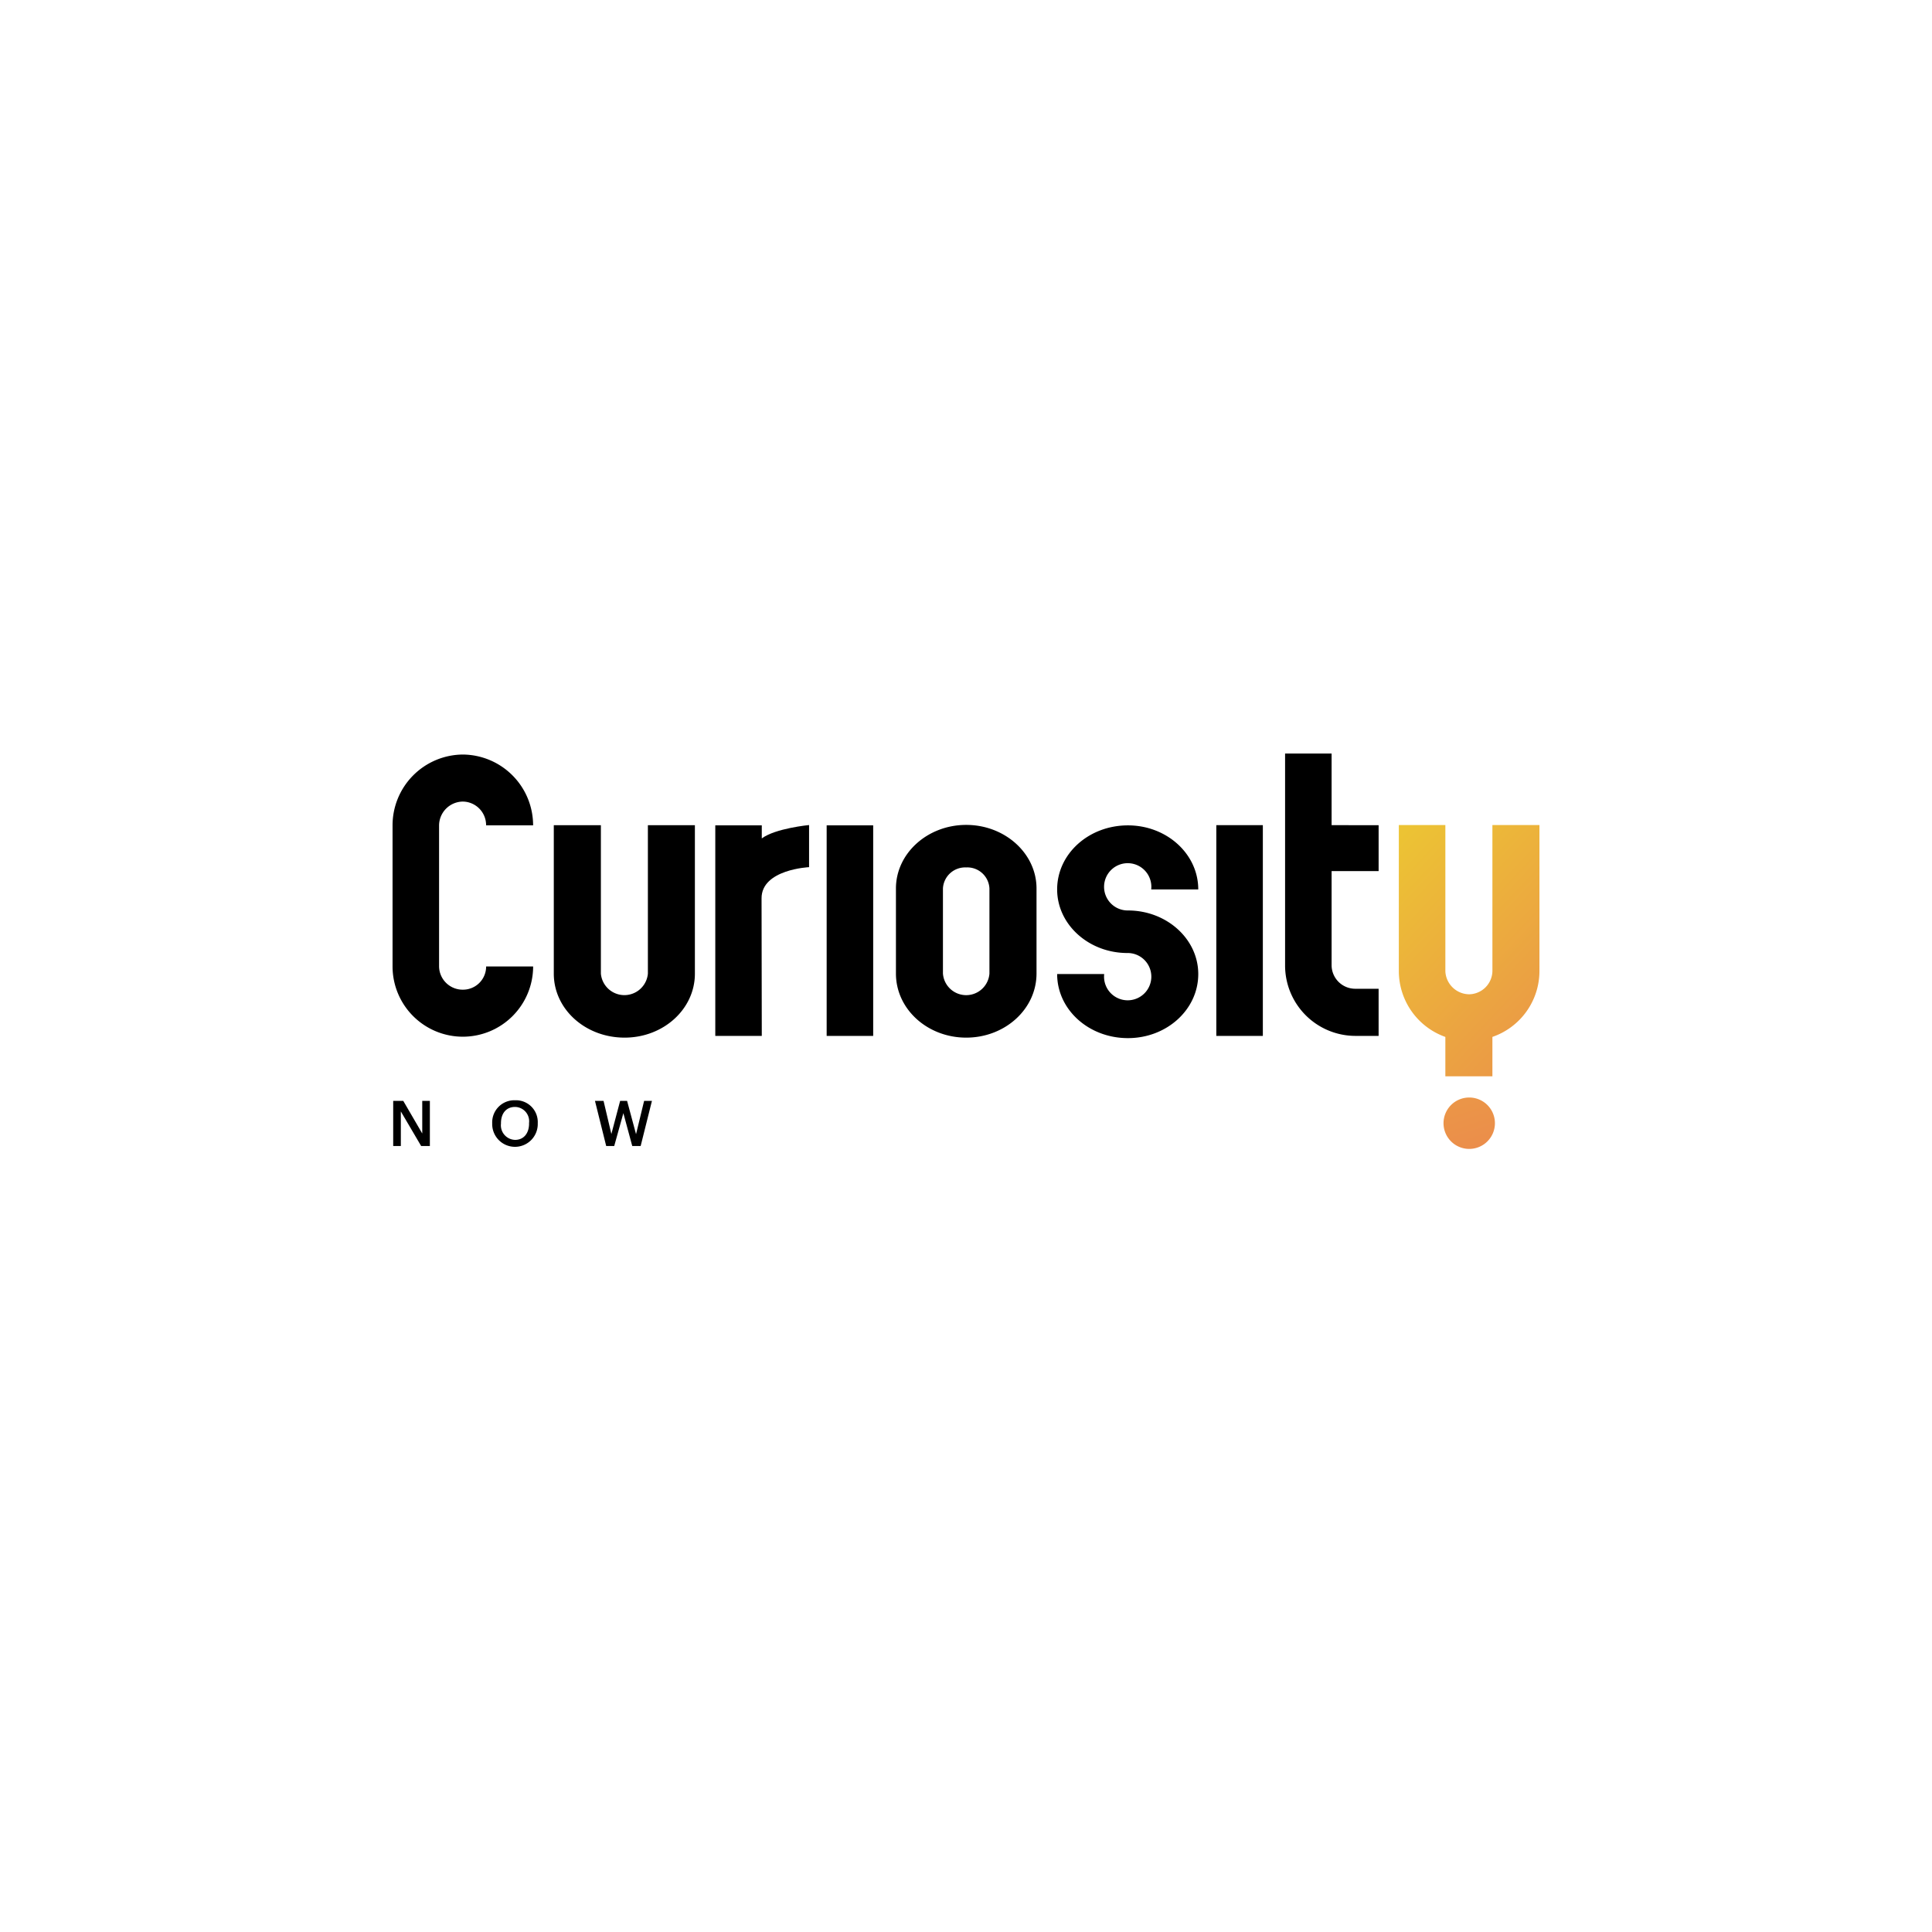 <?xml version="1.0" encoding="UTF-8"?> <svg xmlns="http://www.w3.org/2000/svg" xmlns:xlink="http://www.w3.org/1999/xlink" width="261" height="261" viewBox="0 0 261 261"><defs><filter id="Ellipse_34" x="0" y="0" width="261" height="261" filterUnits="userSpaceOnUse"><feOffset dy="2"></feOffset><feGaussianBlur stdDeviation="7.5" result="blur"></feGaussianBlur><feFlood flood-opacity="0.102"></feFlood><feComposite operator="in" in2="blur"></feComposite><feComposite in="SourceGraphic"></feComposite></filter><linearGradient id="linear-gradient" x1="-1.459" y1="-5.38" x2="0.767" y2="1.303" gradientUnits="objectBoundingBox"><stop offset="0" stop-color="#ecc334"></stop><stop offset="1" stop-color="#eb8b4c"></stop></linearGradient><linearGradient id="linear-gradient-2" x1="0.252" y1="-0.103" x2="1.066" y2="1.263" xlink:href="#linear-gradient"></linearGradient></defs><g id="_3814115-Curiosity" data-name="3814115-Curiosity" transform="translate(5.5 3.5)"><g id="Group_24709" data-name="Group 24709"><g transform="matrix(1, 0, 0, 1, -5.5, -3.5)" filter="url(#Ellipse_34)"><circle id="Ellipse_34-2" data-name="Ellipse 34" cx="108" cy="108" r="108" transform="translate(22.5 20.5)" fill="#fff"></circle></g></g><g id="CuriosityNow_Wordmark_Stack_Pos" transform="translate(47.531 98.295)"><g id="Group_25558" data-name="Group 25558" transform="translate(135.941 9.659)"><path id="Path_66428" data-name="Path 66428" d="M556.647,183.392a3.472,3.472,0,1,1-3.472-3.47A3.47,3.47,0,0,1,556.647,183.392Z" transform="translate(-543.665 -143.11)" fill="url(#linear-gradient)"></path><path id="Path_66429" data-name="Path 66429" d="M538.97,37.4h6.354V57.152a9.418,9.418,0,0,1-6.354,8.87v5.322h-6.356V66.026a9.456,9.456,0,0,1-6.286-8.873V37.4h6.286V57.152a3.259,3.259,0,0,0,3.213,3.112,3.2,3.2,0,0,0,3.144-3.112Z" transform="translate(-526.328 -37.397)" fill="url(#linear-gradient-2)"></path></g><g id="Group_25559" data-name="Group 25559"><path id="Path_66430" data-name="Path 66430" d="M9.5,38.652A9.5,9.5,0,0,1,0,29.16V10.1A9.567,9.567,0,0,1,9.5.534,9.565,9.565,0,0,1,18.988,10.1h-6.35A3.186,3.186,0,0,0,9.5,6.888,3.247,3.247,0,0,0,6.285,10.1V29.16A3.186,3.186,0,0,0,9.5,32.3a3.125,3.125,0,0,0,3.142-3.138h6.35A9.5,9.5,0,0,1,9.5,38.652Z" transform="translate(0 -0.396)"></path><path id="Path_66431" data-name="Path 66431" d="M93.905,66.182c-5.306,0-9.566-3.845-9.566-8.643V37.481H90.7V57.539a3.188,3.188,0,0,0,6.35,0V37.481H103.4V57.539c0,4.8-4.257,8.643-9.494,8.643Z" transform="translate(-62.556 -27.8)"></path><rect id="Rectangle_8066" data-name="Rectangle 8066" width="6.285" height="28.446" transform="translate(58.645 9.704)"></rect><path id="Path_66432" data-name="Path 66432" d="M175.092,39.213V37.449h-6.281V65.895h6.281l-.031-18.588c-.01-3.914,6.419-4.21,6.419-4.21v-5.69s-4.549.437-6.387,1.806Z" transform="translate(-125.211 -27.745)"></path><path id="Path_66433" data-name="Path 66433" d="M272.783,66.076c-5.235,0-9.492-3.85-9.492-8.657V45.928c0-4.737,4.257-8.59,9.492-8.59s9.5,3.853,9.5,8.59V57.419C282.279,62.225,278.019,66.076,272.783,66.076Zm0-22.992a3,3,0,0,0-3.142,2.845V57.419a3.149,3.149,0,0,0,6.281,0V45.928A2.991,2.991,0,0,0,272.783,43.083Z" transform="translate(-195.287 -27.694)"></path><path id="Path_66434" data-name="Path 66434" d="M357.178,49.077c5.238,0,9.5,3.853,9.5,8.591,0,4.8-4.257,8.654-9.5,8.654-5.306,0-9.563-3.856-9.563-8.654h6.354a3.194,3.194,0,1,0,3.14-2.843c-5.238,0-9.495-3.856-9.495-8.591,0-4.8,4.257-8.653,9.563-8.653,5.238,0,9.5,3.853,9.5,8.653h-6.355a3.194,3.194,0,1,0-3.14,2.843Z" transform="translate(-257.832 -27.874)"></path><rect id="Rectangle_8067" data-name="Rectangle 8067" width="6.286" height="28.473" transform="translate(111.285 9.677)"></rect><path id="Path_66435" data-name="Path 66435" d="M476.326,31.779h3.143v6.368h-3.143a9.515,9.515,0,0,1-9.492-9.522V0h6.284V9.677l6.352.008v6.2h-6.352V28.625a3.194,3.194,0,0,0,3.209,3.154Z" transform="translate(-346.259)"></path></g><g id="Group_25560" data-name="Group 25560" transform="translate(0.088 46.84)"><path id="Path_66436" data-name="Path 66436" d="M.342,181.683H1.7l2.566,4.407v-4.407H5.295v6.1H4.119l-2.745-4.672v4.672H.342Z" transform="translate(-0.342 -181.598)"></path><path id="Path_66437" data-name="Path 66437" d="M52.119,184.524v-.068a2.991,2.991,0,0,1,3.086-3.1,2.947,2.947,0,0,1,3.069,3.077v.068a3.078,3.078,0,1,1-6.155.026Zm4.978-.017v-.068a1.936,1.936,0,0,0-1.892-2.182c-1.193,0-1.9.878-1.9,2.191v.068a1.968,1.968,0,0,0,1.918,2.191C56.372,186.706,57.1,185.828,57.1,184.507Z" transform="translate(-38.746 -181.353)"></path><path id="Path_66438" data-name="Path 66438" d="M105.875,181.683h1.159l1.057,4.476,1.185-4.476h.938l1.21,4.5,1.091-4.5h1.057l-1.526,6.1h-1.134l-1.2-4.441-1.236,4.441h-1.083Z" transform="translate(-78.618 -181.598)"></path></g></g></g></svg> 